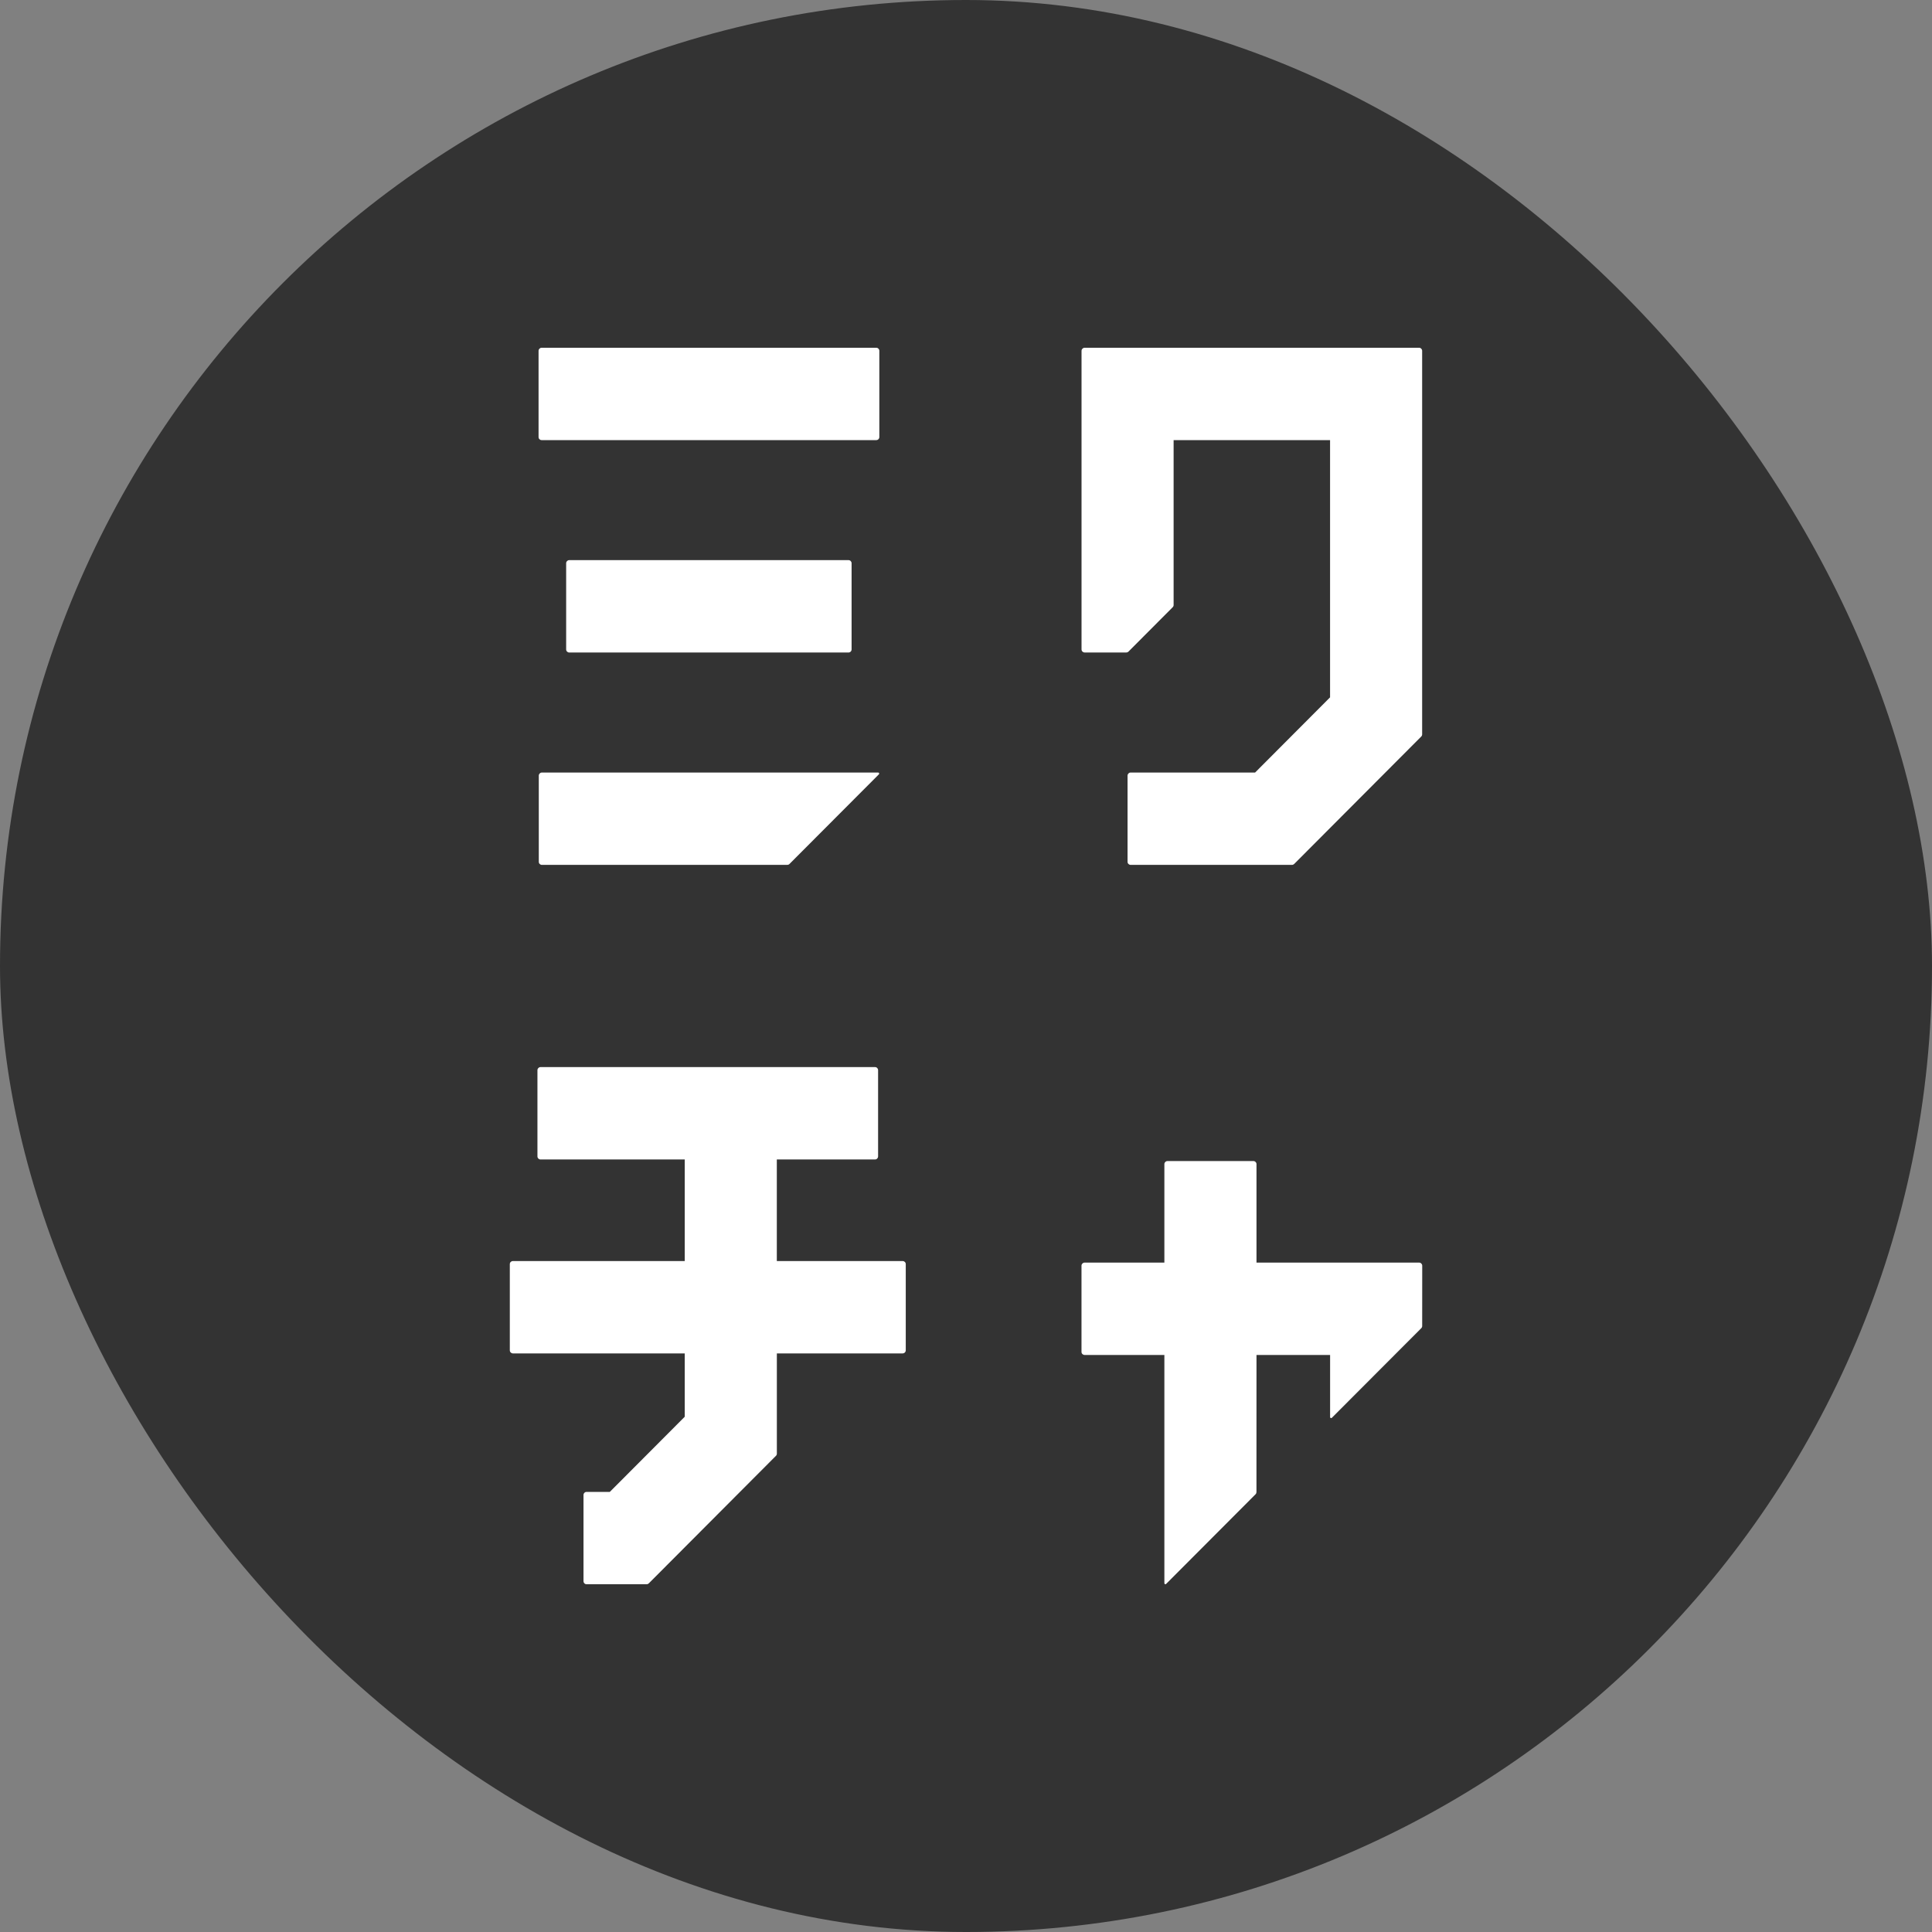 <svg width="50" height="50" viewBox="0 0 50 50" fill="none" xmlns="http://www.w3.org/2000/svg">
<rect x="0" y="0" width="50" height="50" fill="#808080" stroke="none"/>
<rect width="50" height="50" rx="25" fill="#333333"/>
<g clip-path="url(#clip0_978_4781)">
<path d="M23.361 32.636H20.104V30.007H22.646C22.69 30.007 22.725 29.971 22.725 29.927V27.696C22.725 27.652 22.69 27.616 22.646 27.616H13.989C13.945 27.616 13.909 27.652 13.909 27.696V29.927C13.909 29.971 13.945 30.007 13.989 30.007H17.721V32.636H13.274C13.23 32.636 13.194 32.671 13.194 32.715V34.946C13.194 34.99 13.23 35.026 13.274 35.026H17.721V36.665L15.782 38.61H15.18C15.136 38.61 15.101 38.645 15.101 38.689V40.92C15.101 40.965 15.136 41 15.18 41L16.736 41C16.757 41 16.777 40.991 16.792 40.976L20.081 37.677C20.096 37.663 20.105 37.642 20.105 37.621V35.026H23.361C23.405 35.026 23.441 34.99 23.441 34.946V32.715C23.441 32.671 23.405 32.636 23.361 32.636H23.361Z" fill="white"/>
<path d="M36.727 9H28.07C28.026 9 27.99 9.036 27.99 9.079V16.807C27.99 16.851 28.026 16.886 28.07 16.886H29.149C29.17 16.886 29.19 16.878 29.205 16.863L30.349 15.715C30.364 15.7 30.373 15.68 30.373 15.658V11.39H34.422V18.047L32.482 19.993H29.261C29.217 19.993 29.181 20.029 29.181 20.073V22.304C29.181 22.348 29.217 22.383 29.261 22.383L33.437 22.383C33.458 22.383 33.478 22.374 33.493 22.36L36.782 19.061C36.797 19.046 36.805 19.026 36.805 19.004V9.079C36.805 9.036 36.77 9 36.726 9H36.727Z" fill="white"/>
<path d="M22.678 9H14.017C13.973 9 13.938 9.036 13.938 9.079V11.311C13.938 11.355 13.973 11.39 14.017 11.39H22.678C22.722 11.39 22.757 11.355 22.757 11.311V9.079C22.757 9.036 22.722 9 22.678 9Z" fill="white"/>
<path d="M21.959 14.496H14.732C14.688 14.496 14.652 14.532 14.652 14.576V16.807C14.652 16.851 14.688 16.887 14.732 16.887H21.959C22.003 16.887 22.039 16.851 22.039 16.807V14.576C22.039 14.532 22.003 14.496 21.959 14.496Z" fill="white"/>
<path d="M13.944 20.072V22.304C13.944 22.348 13.98 22.383 14.024 22.383L20.376 22.382C20.397 22.382 20.418 22.374 20.432 22.359L22.746 20.039C22.762 20.022 22.751 19.993 22.727 19.993H14.024C13.98 19.993 13.944 20.029 13.944 20.073V20.072Z" fill="white"/>
<path d="M36.726 32.676H32.518V30.127C32.518 30.083 32.482 30.048 32.438 30.048H30.214C30.17 30.048 30.134 30.083 30.134 30.127V32.676L28.069 32.676C28.025 32.676 27.989 32.712 27.989 32.756V34.987C27.989 35.031 28.025 35.066 28.069 35.066H30.134L30.134 40.974C30.134 40.997 30.163 41.009 30.179 40.992L32.494 38.671C32.509 38.656 32.517 38.635 32.517 38.614L32.518 35.066H34.423V36.675C34.423 36.698 34.452 36.71 34.468 36.693L36.783 34.373C36.798 34.358 36.806 34.338 36.806 34.317L36.807 32.756C36.807 32.712 36.771 32.676 36.727 32.676L36.726 32.676Z" fill="white"/>
</g>
<defs>
<clipPath id="clip0_978_4781">
<rect width="23.612" height="32" fill="white" transform="translate(13.194 9)"/>
</clipPath>
</defs>
</svg>
